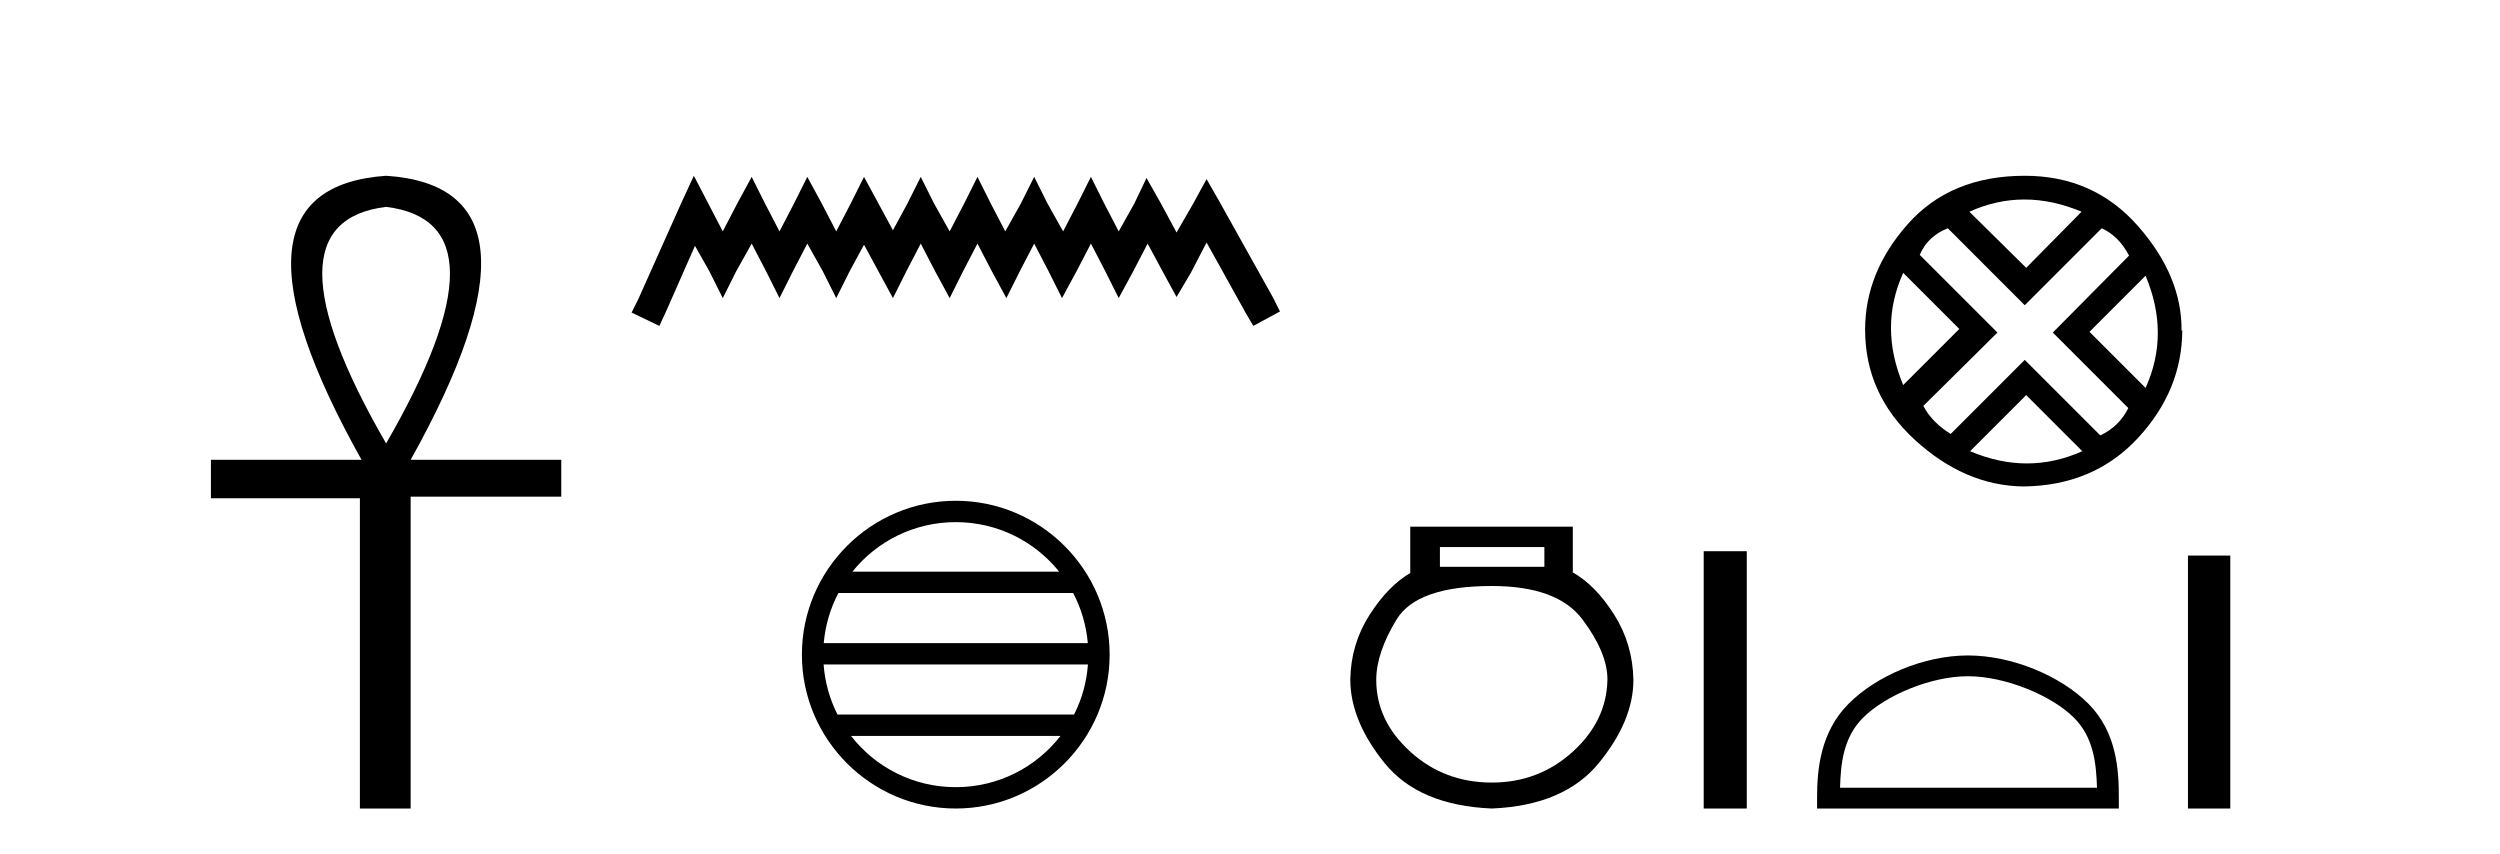 <?xml version='1.0' encoding='UTF-8' standalone='yes'?><svg xmlns='http://www.w3.org/2000/svg' xmlns:xlink='http://www.w3.org/1999/xlink' width='120.0' height='41.0' ><path d='M 18.533 9.93 Q 24.662 10.676 18.533 21.285 Q 12.403 10.676 18.533 9.93 ZM 18.533 8.437 Q 10.046 9.026 17.354 22.071 L 10.124 22.071 L 10.124 23.918 L 17.275 23.918 L 17.275 38.809 L 19.711 38.809 L 19.711 23.839 L 26.941 23.839 L 26.941 22.071 L 19.711 22.071 Q 27.02 8.987 18.533 8.437 Z' style='fill:#000000;stroke:none' /><path d='M 33.305 8.437 L 32.665 9.825 L 30.636 14.363 L 30.316 15.003 L 31.65 15.644 L 31.971 14.95 L 33.359 11.8 L 34.053 13.028 L 34.693 14.309 L 35.334 13.028 L 36.081 11.693 L 36.775 13.028 L 37.416 14.309 L 38.057 13.028 L 38.751 11.693 L 39.498 13.028 L 40.139 14.309 L 40.779 13.028 L 41.473 11.747 L 42.167 13.028 L 42.861 14.309 L 43.502 13.028 L 44.196 11.693 L 44.89 13.028 L 45.584 14.309 L 46.224 13.028 L 46.918 11.693 L 47.612 13.028 L 48.306 14.309 L 48.947 13.028 L 49.641 11.693 L 50.335 13.028 L 50.976 14.309 L 51.67 13.028 L 52.364 11.693 L 53.058 13.028 L 53.698 14.309 L 54.392 13.028 L 55.086 11.693 L 55.834 13.081 L 56.474 14.256 L 57.168 13.081 L 57.916 11.64 L 59.784 15.003 L 60.158 15.644 L 61.439 14.95 L 61.119 14.309 L 58.556 9.718 L 57.916 8.597 L 57.275 9.771 L 56.474 11.159 L 55.727 9.771 L 55.033 8.544 L 54.446 9.771 L 53.698 11.106 L 53.004 9.771 L 52.364 8.49 L 51.723 9.771 L 51.029 11.106 L 50.282 9.771 L 49.641 8.49 L 49 9.771 L 48.253 11.106 L 47.559 9.771 L 46.918 8.49 L 46.278 9.771 L 45.584 11.106 L 44.836 9.771 L 44.196 8.49 L 43.555 9.771 L 42.861 11.053 L 42.167 9.771 L 41.473 8.49 L 40.833 9.771 L 40.139 11.106 L 39.445 9.771 L 38.751 8.49 L 38.11 9.771 L 37.416 11.106 L 36.722 9.771 L 36.081 8.49 L 35.387 9.771 L 34.693 11.106 L 33.999 9.771 L 33.305 8.437 Z' style='fill:#000000;stroke:none' /><path d='M 45.877 25.062 C 47.886 25.062 49.675 25.99 50.84 27.44 L 40.915 27.44 C 42.08 25.99 43.869 25.062 45.877 25.062 ZM 51.512 28.465 C 51.895 29.195 52.141 30.008 52.215 30.87 L 39.54 30.87 C 39.614 30.008 39.86 29.195 40.243 28.465 ZM 52.221 31.895 C 52.159 32.756 51.925 33.568 51.555 34.299 L 40.2 34.299 C 39.83 33.568 39.596 32.756 39.533 31.895 ZM 50.904 35.324 C 49.741 36.822 47.923 37.784 45.877 37.784 C 43.831 37.784 42.013 36.822 40.85 35.324 ZM 45.877 24.037 C 41.806 24.037 38.491 27.352 38.491 31.424 C 38.491 35.495 41.806 38.809 45.877 38.809 C 49.949 38.809 53.263 35.495 53.263 31.424 C 53.263 27.352 49.949 24.037 45.877 24.037 Z' style='fill:#000000;stroke:none' /><path d='M 74.13 26.259 L 74.13 27.208 L 69.116 27.208 L 69.116 26.259 ZM 71.608 28.128 Q 74.754 28.128 75.955 29.73 Q 77.157 31.332 77.157 32.608 Q 77.127 34.596 75.495 36.08 Q 73.863 37.563 71.608 37.563 Q 69.324 37.563 67.692 36.08 Q 66.06 34.596 66.06 32.638 Q 66.06 31.332 67.039 29.73 Q 68.018 28.128 71.608 28.128 ZM 67.692 25.279 L 67.692 27.505 Q 66.624 28.128 65.734 29.522 Q 64.844 30.917 64.814 32.608 Q 64.814 34.596 66.461 36.629 Q 68.107 38.661 71.608 38.809 Q 75.08 38.661 76.741 36.629 Q 78.403 34.596 78.403 32.638 Q 78.373 30.917 77.483 29.508 Q 76.593 28.098 75.495 27.475 L 75.495 25.279 Z' style='fill:#000000;stroke:none' /><path d='M 81.778 26.458 L 81.778 38.809 L 83.845 38.809 L 83.845 26.458 Z' style='fill:#000000;stroke:none' /><path d='M 97.171 9.576 Q 98.518 9.576 99.916 10.163 L 97.258 12.855 L 94.53 10.163 Q 95.825 9.576 97.171 9.576 ZM 91.354 13.097 L 94.047 15.79 L 91.354 18.482 Q 90.181 15.686 91.354 13.097 ZM 102.988 13.235 Q 104.162 16.031 102.988 18.62 L 100.295 15.928 L 102.988 13.235 ZM 100.882 10.957 Q 101.711 11.337 102.194 12.269 L 98.535 15.962 L 102.159 19.587 Q 101.711 20.485 100.813 20.899 L 97.188 17.274 L 93.633 20.83 Q 92.735 20.277 92.321 19.483 L 95.877 15.962 L 92.148 12.234 Q 92.528 11.337 93.495 10.957 L 97.188 14.651 L 100.882 10.957 ZM 97.258 18.966 L 99.95 21.658 Q 98.638 22.245 97.292 22.245 Q 95.946 22.245 94.565 21.658 L 97.258 18.966 ZM 97.188 8.437 Q 93.633 8.437 91.579 10.75 Q 89.525 13.063 89.525 15.824 Q 89.525 18.931 91.924 21.123 Q 94.323 23.315 97.119 23.35 Q 100.502 23.315 102.626 21.02 Q 104.749 18.724 104.749 15.824 L 104.749 15.824 L 104.714 15.893 Q 104.749 13.27 102.626 10.853 Q 100.502 8.437 97.188 8.437 Z' style='fill:#000000;stroke:none' /><path d='M 94.462 32.459 C 96.243 32.459 98.473 33.374 99.553 34.453 C 100.497 35.397 100.62 36.649 100.655 37.812 L 88.322 37.812 C 88.356 36.649 88.48 35.397 89.424 34.453 C 90.503 33.374 92.68 32.459 94.462 32.459 ZM 94.462 31.462 C 92.348 31.462 90.074 32.438 88.741 33.771 C 87.374 35.138 87.22 36.938 87.22 38.285 L 87.22 38.809 L 101.704 38.809 L 101.704 38.285 C 101.704 36.938 101.602 35.138 100.235 33.771 C 98.902 32.438 96.575 31.462 94.462 31.462 Z' style='fill:#000000;stroke:none' /><path d='M 105.022 26.667 L 105.022 38.809 L 107.054 38.809 L 107.054 26.667 Z' style='fill:#000000;stroke:none' /></svg>